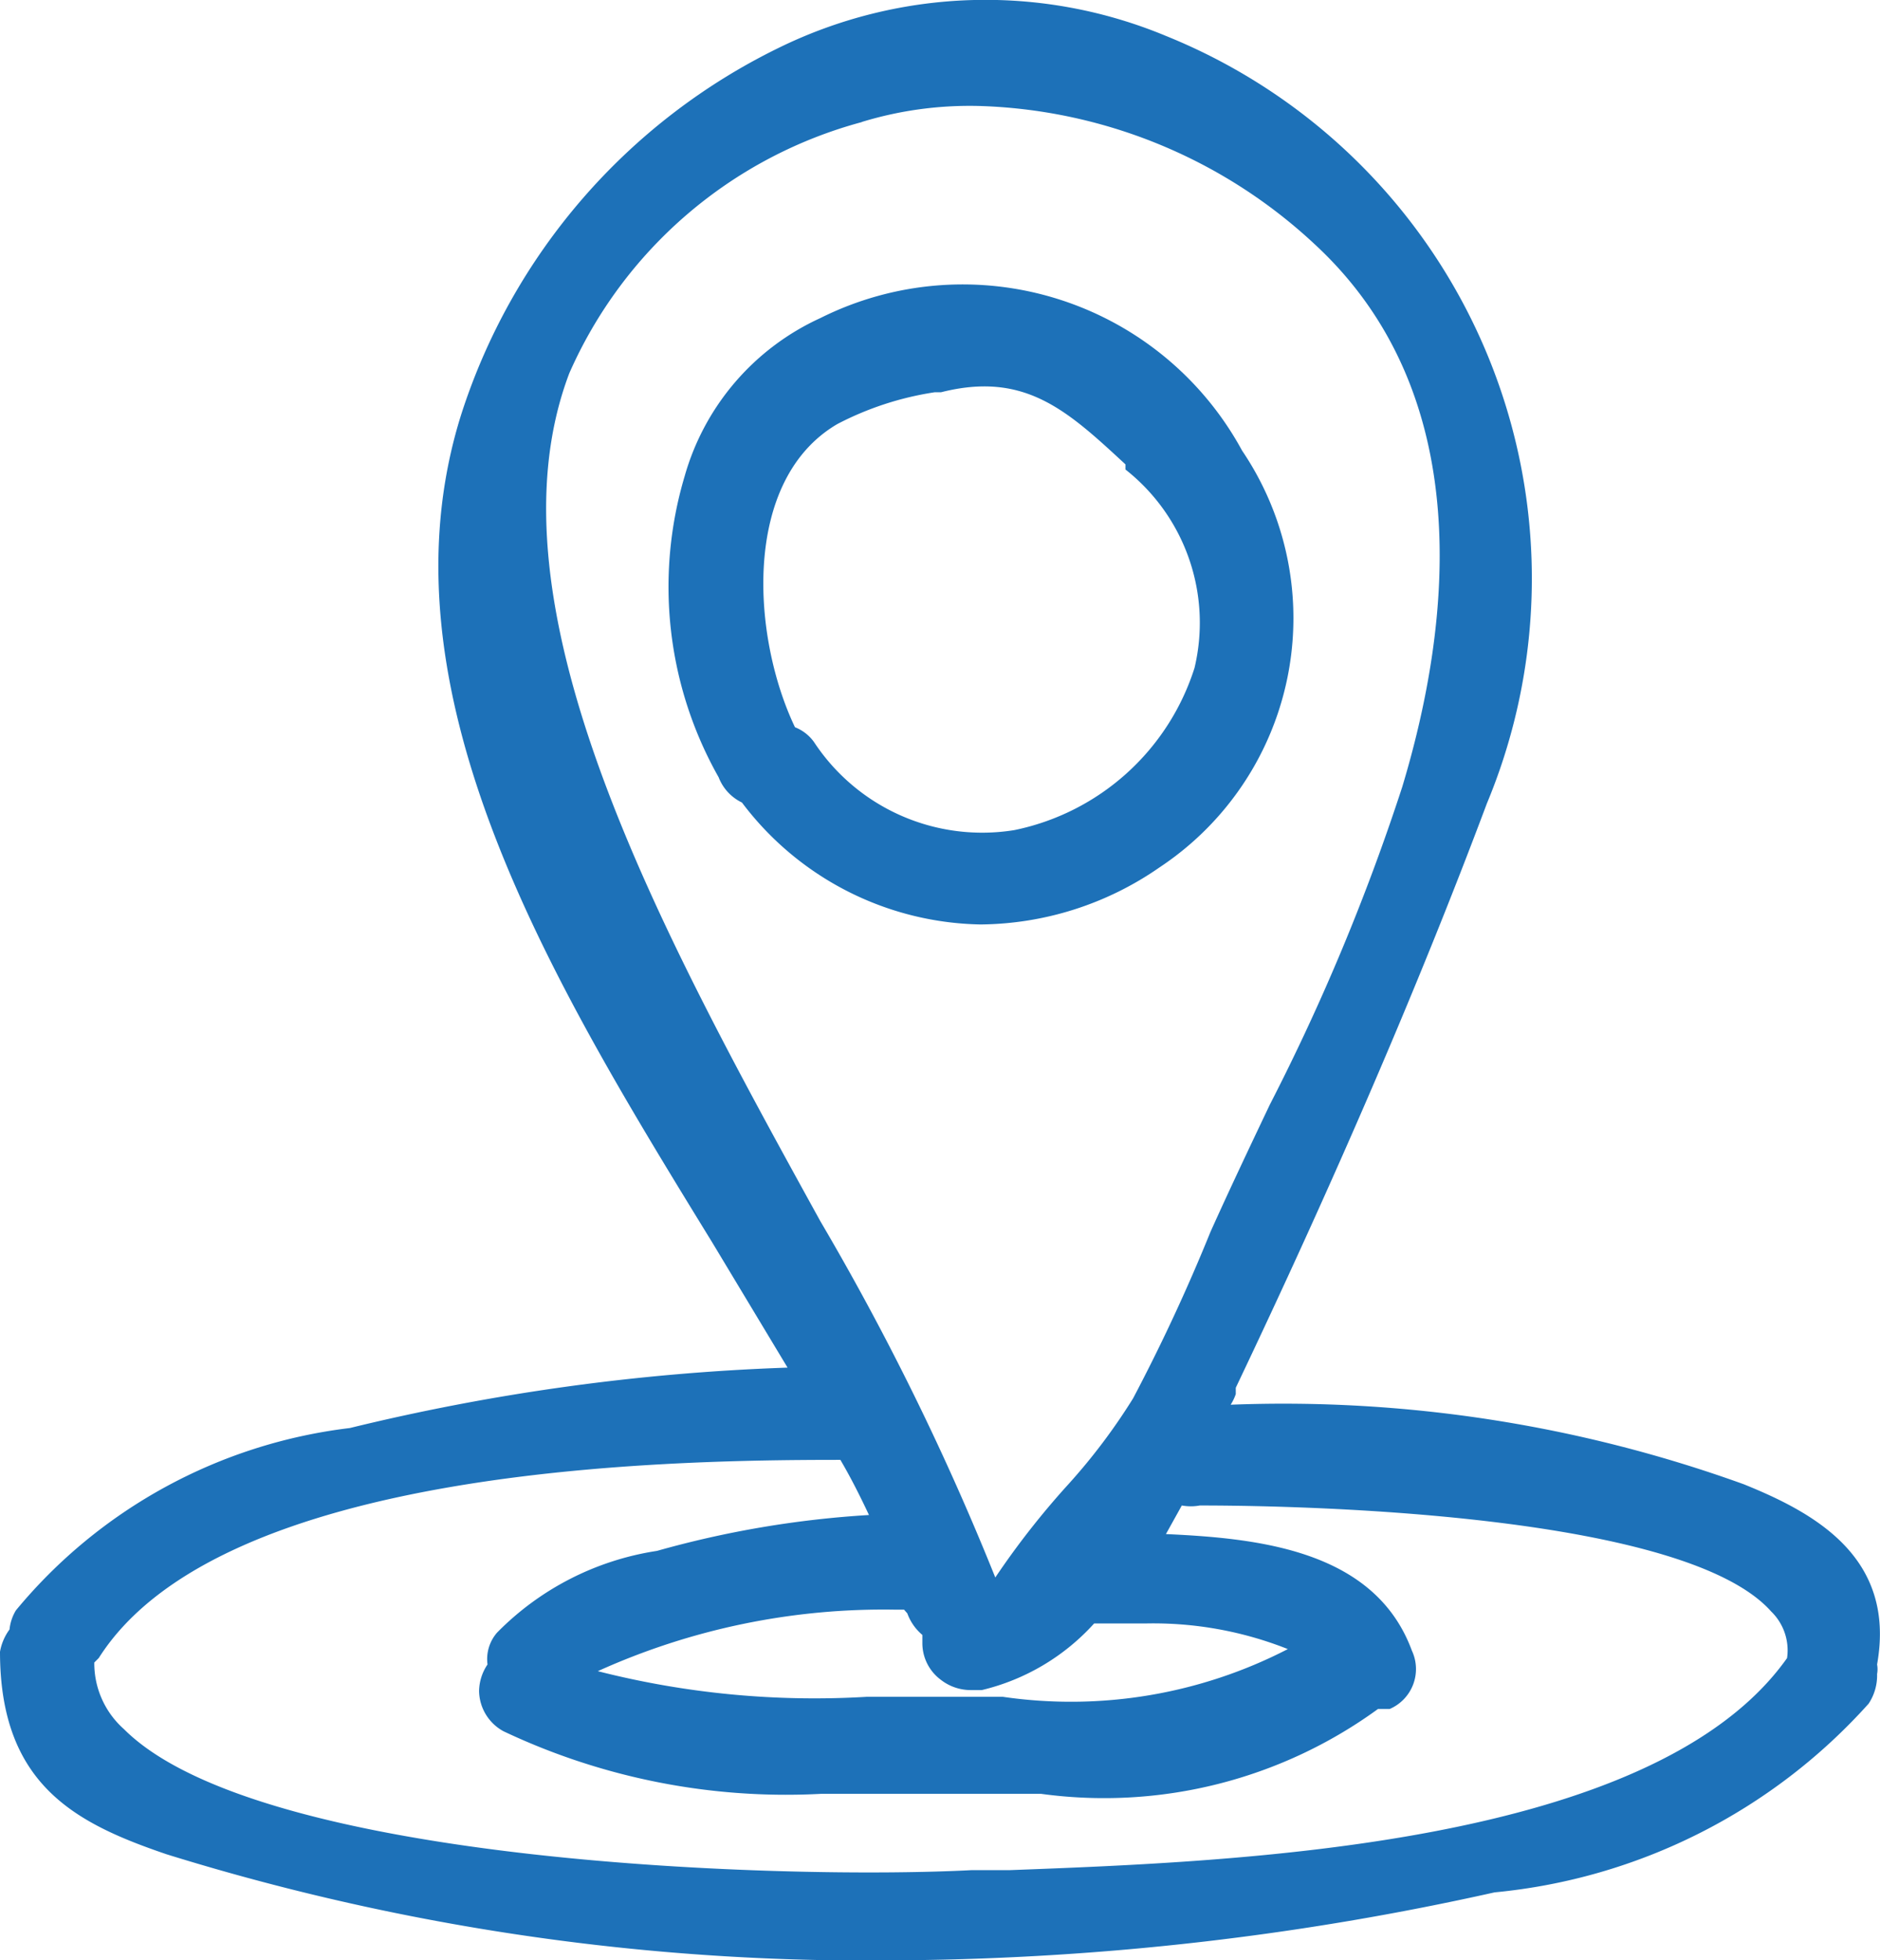 <svg xmlns="http://www.w3.org/2000/svg" width="36.688" height="38.248"><defs><style>.a{fill:#1d71b8}</style></defs><path class="a" d="M14.479 15.659a5.957 5.957 0 004.654 2.379 6.205 6.205 0 003.5-1.117 5.833 5.833 0 001.606-8.129 6.205 6.205 0 00-8.229-2.586 4.84 4.84 0 00-2.648 3.082 7.55 7.55 0 00.662 5.878.91.91 0 00.455.493zm8.832-2.627a4.675 4.675 0 01-3.516 3.165 3.93 3.93 0 01-3.909-1.717.827.827 0 00-.372-.29c-.849-1.778-1.035-4.824.825-5.915a6.061 6.061 0 011.9-.621h.124c1.634-.414 2.461.352 3.6 1.407v.1a3.806 3.806 0 011.348 3.871z"/><path class="a" d="M34.027 28.96a26.456 26.456 0 00-10.011-1.551.972.972 0 00.1-.207v-.124c1.9-3.992 3.558-7.819 4.9-11.4A11.418 11.418 0 0022.753.701 9.163 9.163 0 0015.2.932 12.059 12.059 0 009 8.089c-1.7 5.4 1.8 11.108 4.9 16.155l1.469 2.441a42.032 42.032 0 00-8.543 1.179A9.991 9.991 0 00.31 31.422a.889.889 0 00-.124.372 1.034 1.034 0 00-.186.435c0 2.606 1.489 3.351 3.248 3.951a46.065 46.065 0 0012.928 2.068h1.531a54.939 54.939 0 0011.459-1.324 11.232 11.232 0 007.3-3.682.993.993 0 00.165-.579.5.5 0 000-.186c.374-2.089-1.219-2.958-2.604-3.517zm-32.1 3.392C4.3 28.609 13.031 28.485 16.4 28.485c.207.352.393.724.558 1.076a19.506 19.506 0 00-4.137.7A5.544 5.544 0 009.7 31.856a.786.786 0 00-.186.621.952.952 0 00-.165.517.91.91 0 00.476.786 12.887 12.887 0 006.206 1.221h4.282a9.081 9.081 0 006.578-1.655h.228a.848.848 0 00.434-1.138c-.724-1.965-3-2.193-4.8-2.275l.31-.558a.972.972 0 00.352 0c2.379 0 9.494.207 11.149 2.068a1.055 1.055 0 01.31.91c-2.606 3.682-10.777 3.971-15.162 4.137h-.745c-3.5.186-13.9-.1-16.548-2.751a1.717 1.717 0 01-.579-1.3zM16.817 2.38a7.2 7.2 0 012.358-.31 10.032 10.032 0 016.474 2.689c3.165 2.917 2.689 7.364 1.717 10.591a42.094 42.094 0 01-2.586 6.205c-.393.827-.786 1.655-1.158 2.482a35.659 35.659 0 01-1.51 3.248 11.707 11.707 0 01-1.262 1.675 15.927 15.927 0 00-1.427 1.82 51.711 51.711 0 00-3.413-6.95c-3.1-5.626-6.619-12.018-4.9-16.548a8.708 8.708 0 015.709-4.9zm.889 29.1a.993.993 0 00.294.421v.145a.889.889 0 00.352.724.951.951 0 00.6.207h.207a4.3 4.3 0 002.193-1.3h1.008a7.116 7.116 0 012.772.5 9.225 9.225 0 01-5.564.931H16.92a17.127 17.127 0 01-5.254-.5 13.528 13.528 0 015.812-1.2h.165z"/></svg>